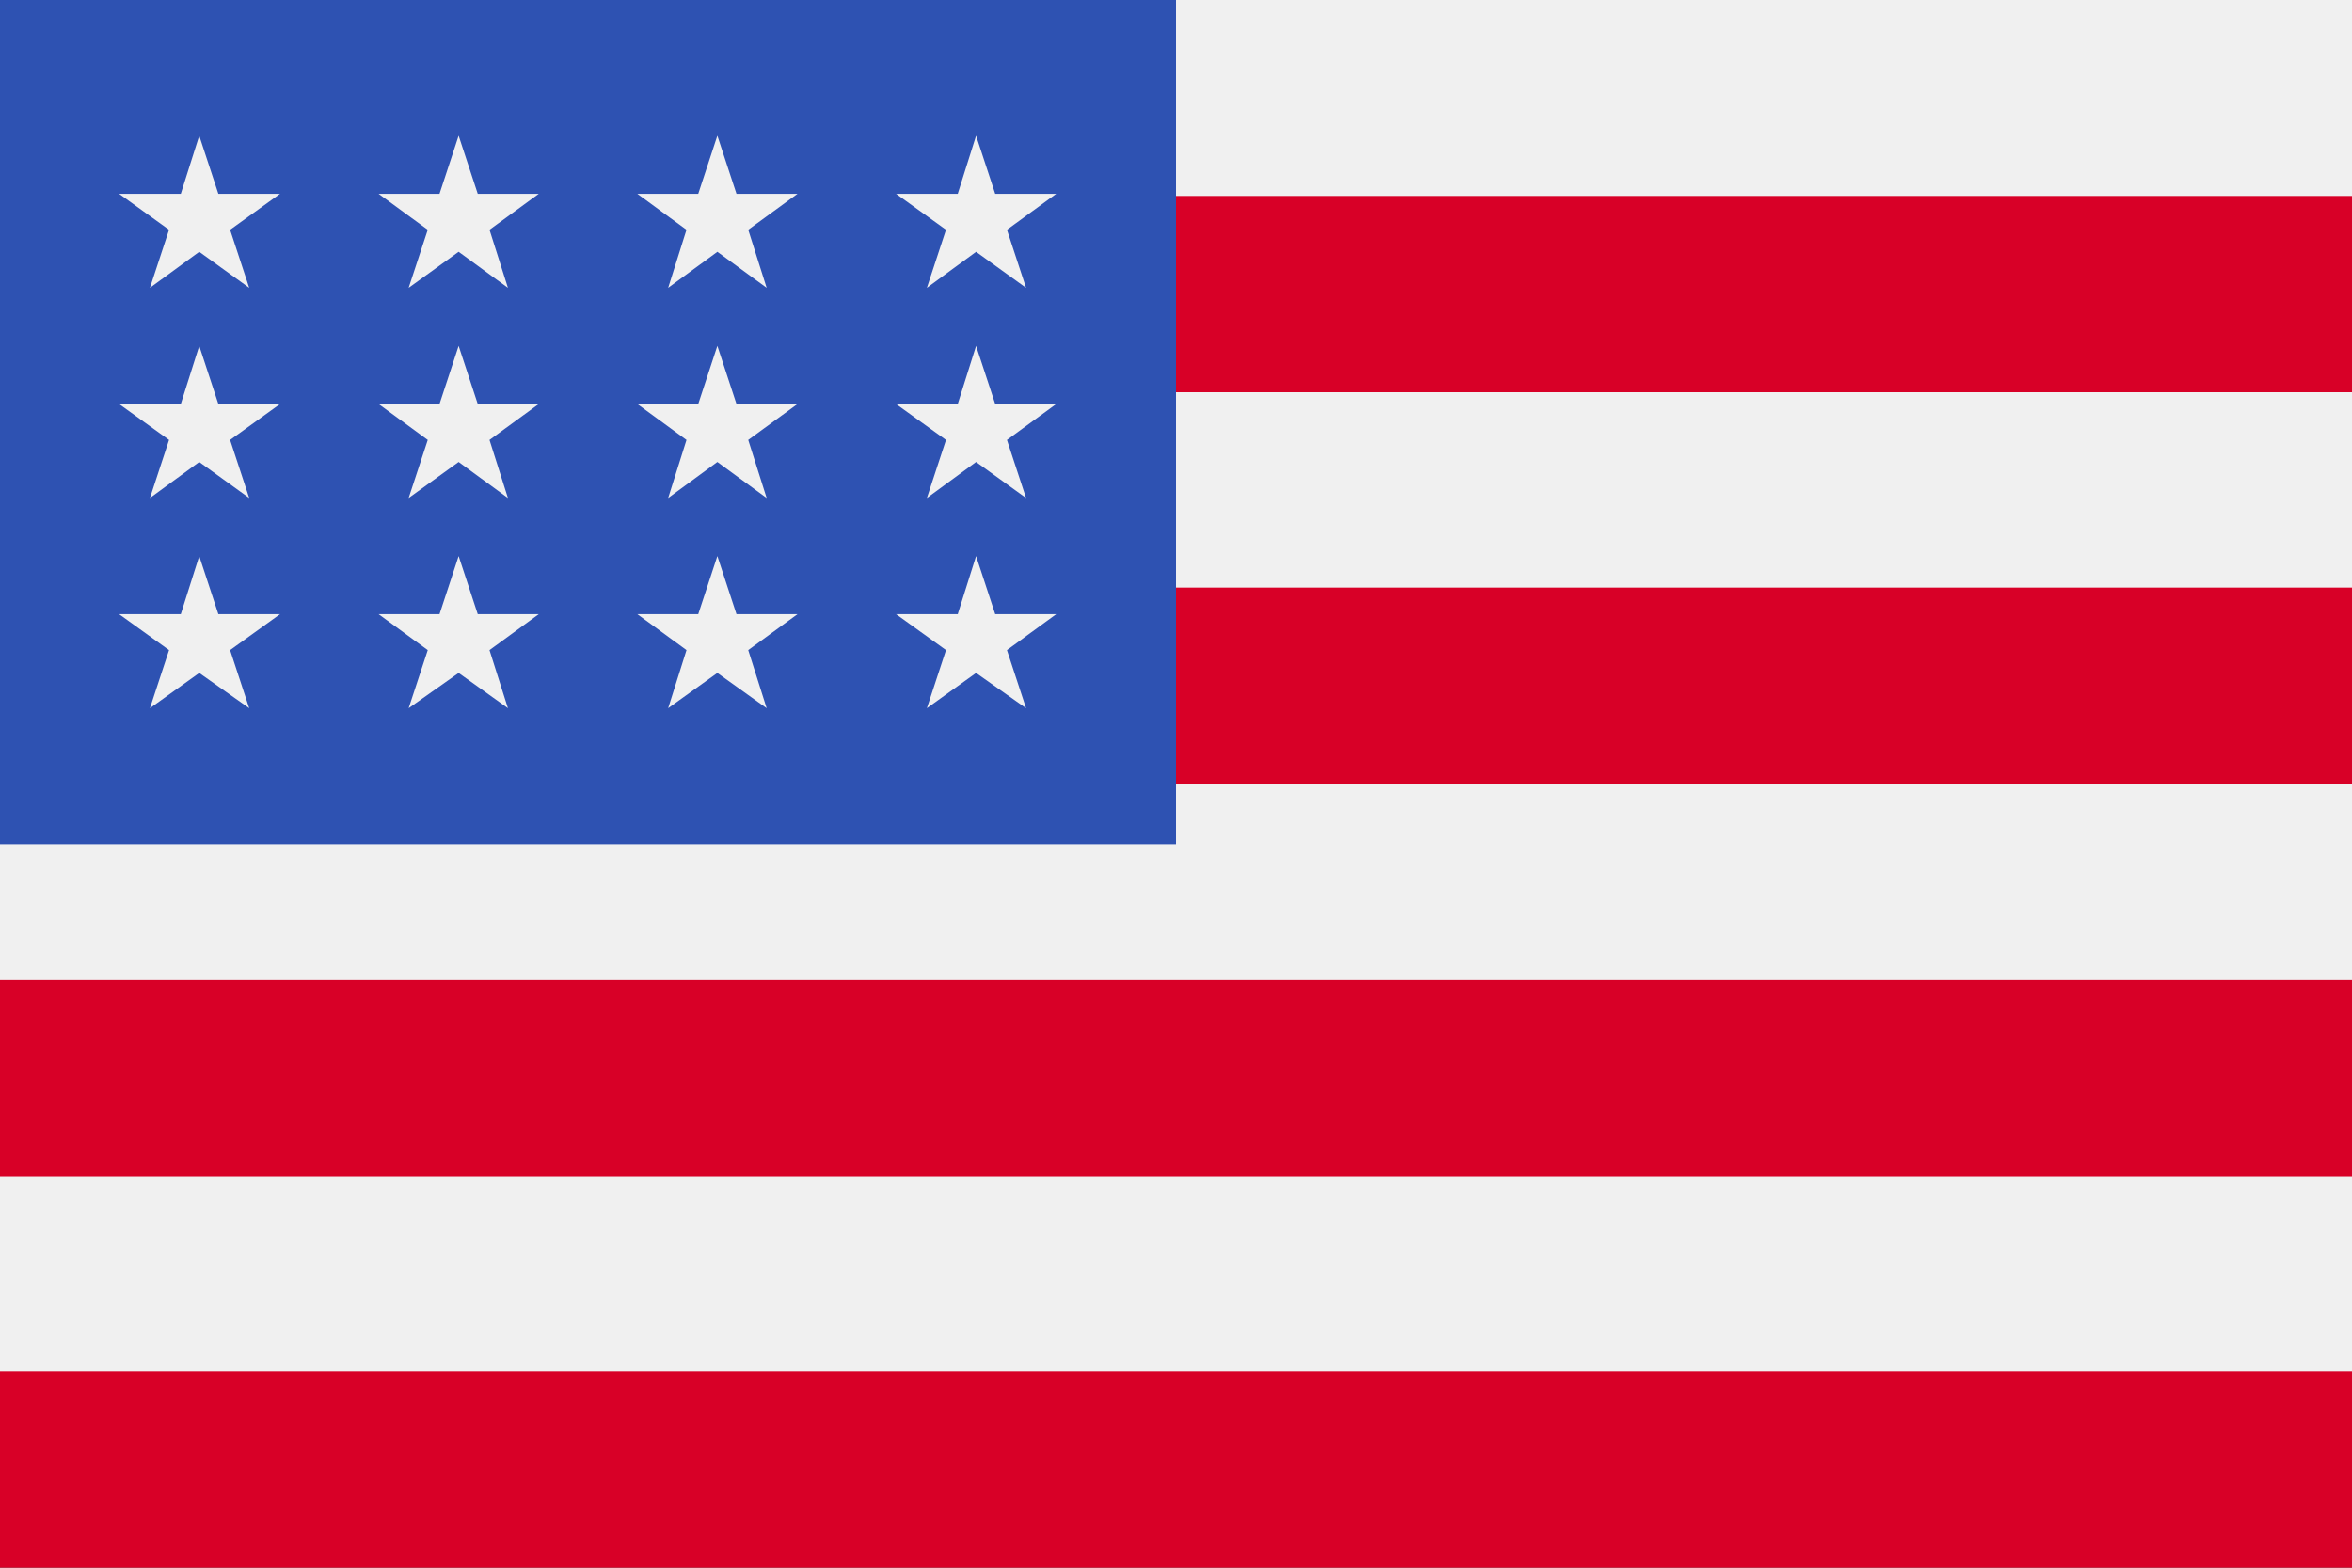 <svg xmlns="http://www.w3.org/2000/svg" width="24" height="16" fill="none"><rect width="100%" height="100%" fill="#333333" stroke="none"/><g clip-path="url(#a)"><path fill="#F0F0F0" d="M24-.003H0v15.998h24V-.003z"/><path fill="#D80027" d="M24 2H0v2.003h24V2zm0 3.997H0V8h24V5.997zm0 4.005H0v2.003h24v-2.003zM24 14H0v2.003h24V14z"/><path fill="#2E52B2" d="M12-.003H0v8.618h12V-.003z"/><path fill="#F0F0F0" d="m4.68 3.53-.195.593h-.622l.502.367-.195.593.51-.368.503.368-.188-.593.503-.367h-.623L4.68 3.53zm.195 2.738-.195-.593-.195.593h-.622l.502.367-.195.593.51-.36.503.36-.188-.593.503-.367h-.623zm-2.647 0-.195-.593-.188.593h-.63l.51.367-.195.593.503-.36.51.36-.195-.593.51-.367h-.63zM2.033 3.53l-.188.593h-.63l.51.367-.195.593.503-.368.51.368-.195-.593.51-.367h-.63l-.195-.593zM4.68 1.385l-.195.593h-.622l.502.367-.195.593.51-.368.503.368-.188-.593.503-.367h-.623l-.195-.593zm-2.647 0-.188.593h-.63l.51.367-.195.593.503-.368.51.368-.195-.593.51-.367h-.63l-.195-.593zM7.32 3.53l-.195.593h-.622l.502.367-.187.593.502-.368.503.368-.188-.593.503-.367h-.623L7.32 3.53zm.195 2.738-.195-.593-.195.593h-.622l.502.367-.187.593.502-.36.503.36-.188-.593.503-.367h-.623zm2.64 0-.195-.593-.187.593h-.63l.51.367-.195.593.502-.36.51.36-.195-.593.503-.367h-.623zM9.96 3.53l-.187.593h-.63l.51.367-.195.593.502-.368.51.368-.195-.593.503-.367h-.623L9.96 3.53zM7.32 1.385l-.195.593h-.622l.502.367-.187.593.502-.368.503.368-.188-.593.503-.367h-.623l-.195-.593zm2.64 0-.187.593h-.63l.51.367-.195.593.502-.368.51.368-.195-.593.503-.367h-.623l-.195-.593z"/></g><defs><clipPath id="a"><path fill="#fff" d="M0 0h24v16H0z"/></clipPath></defs></svg>
